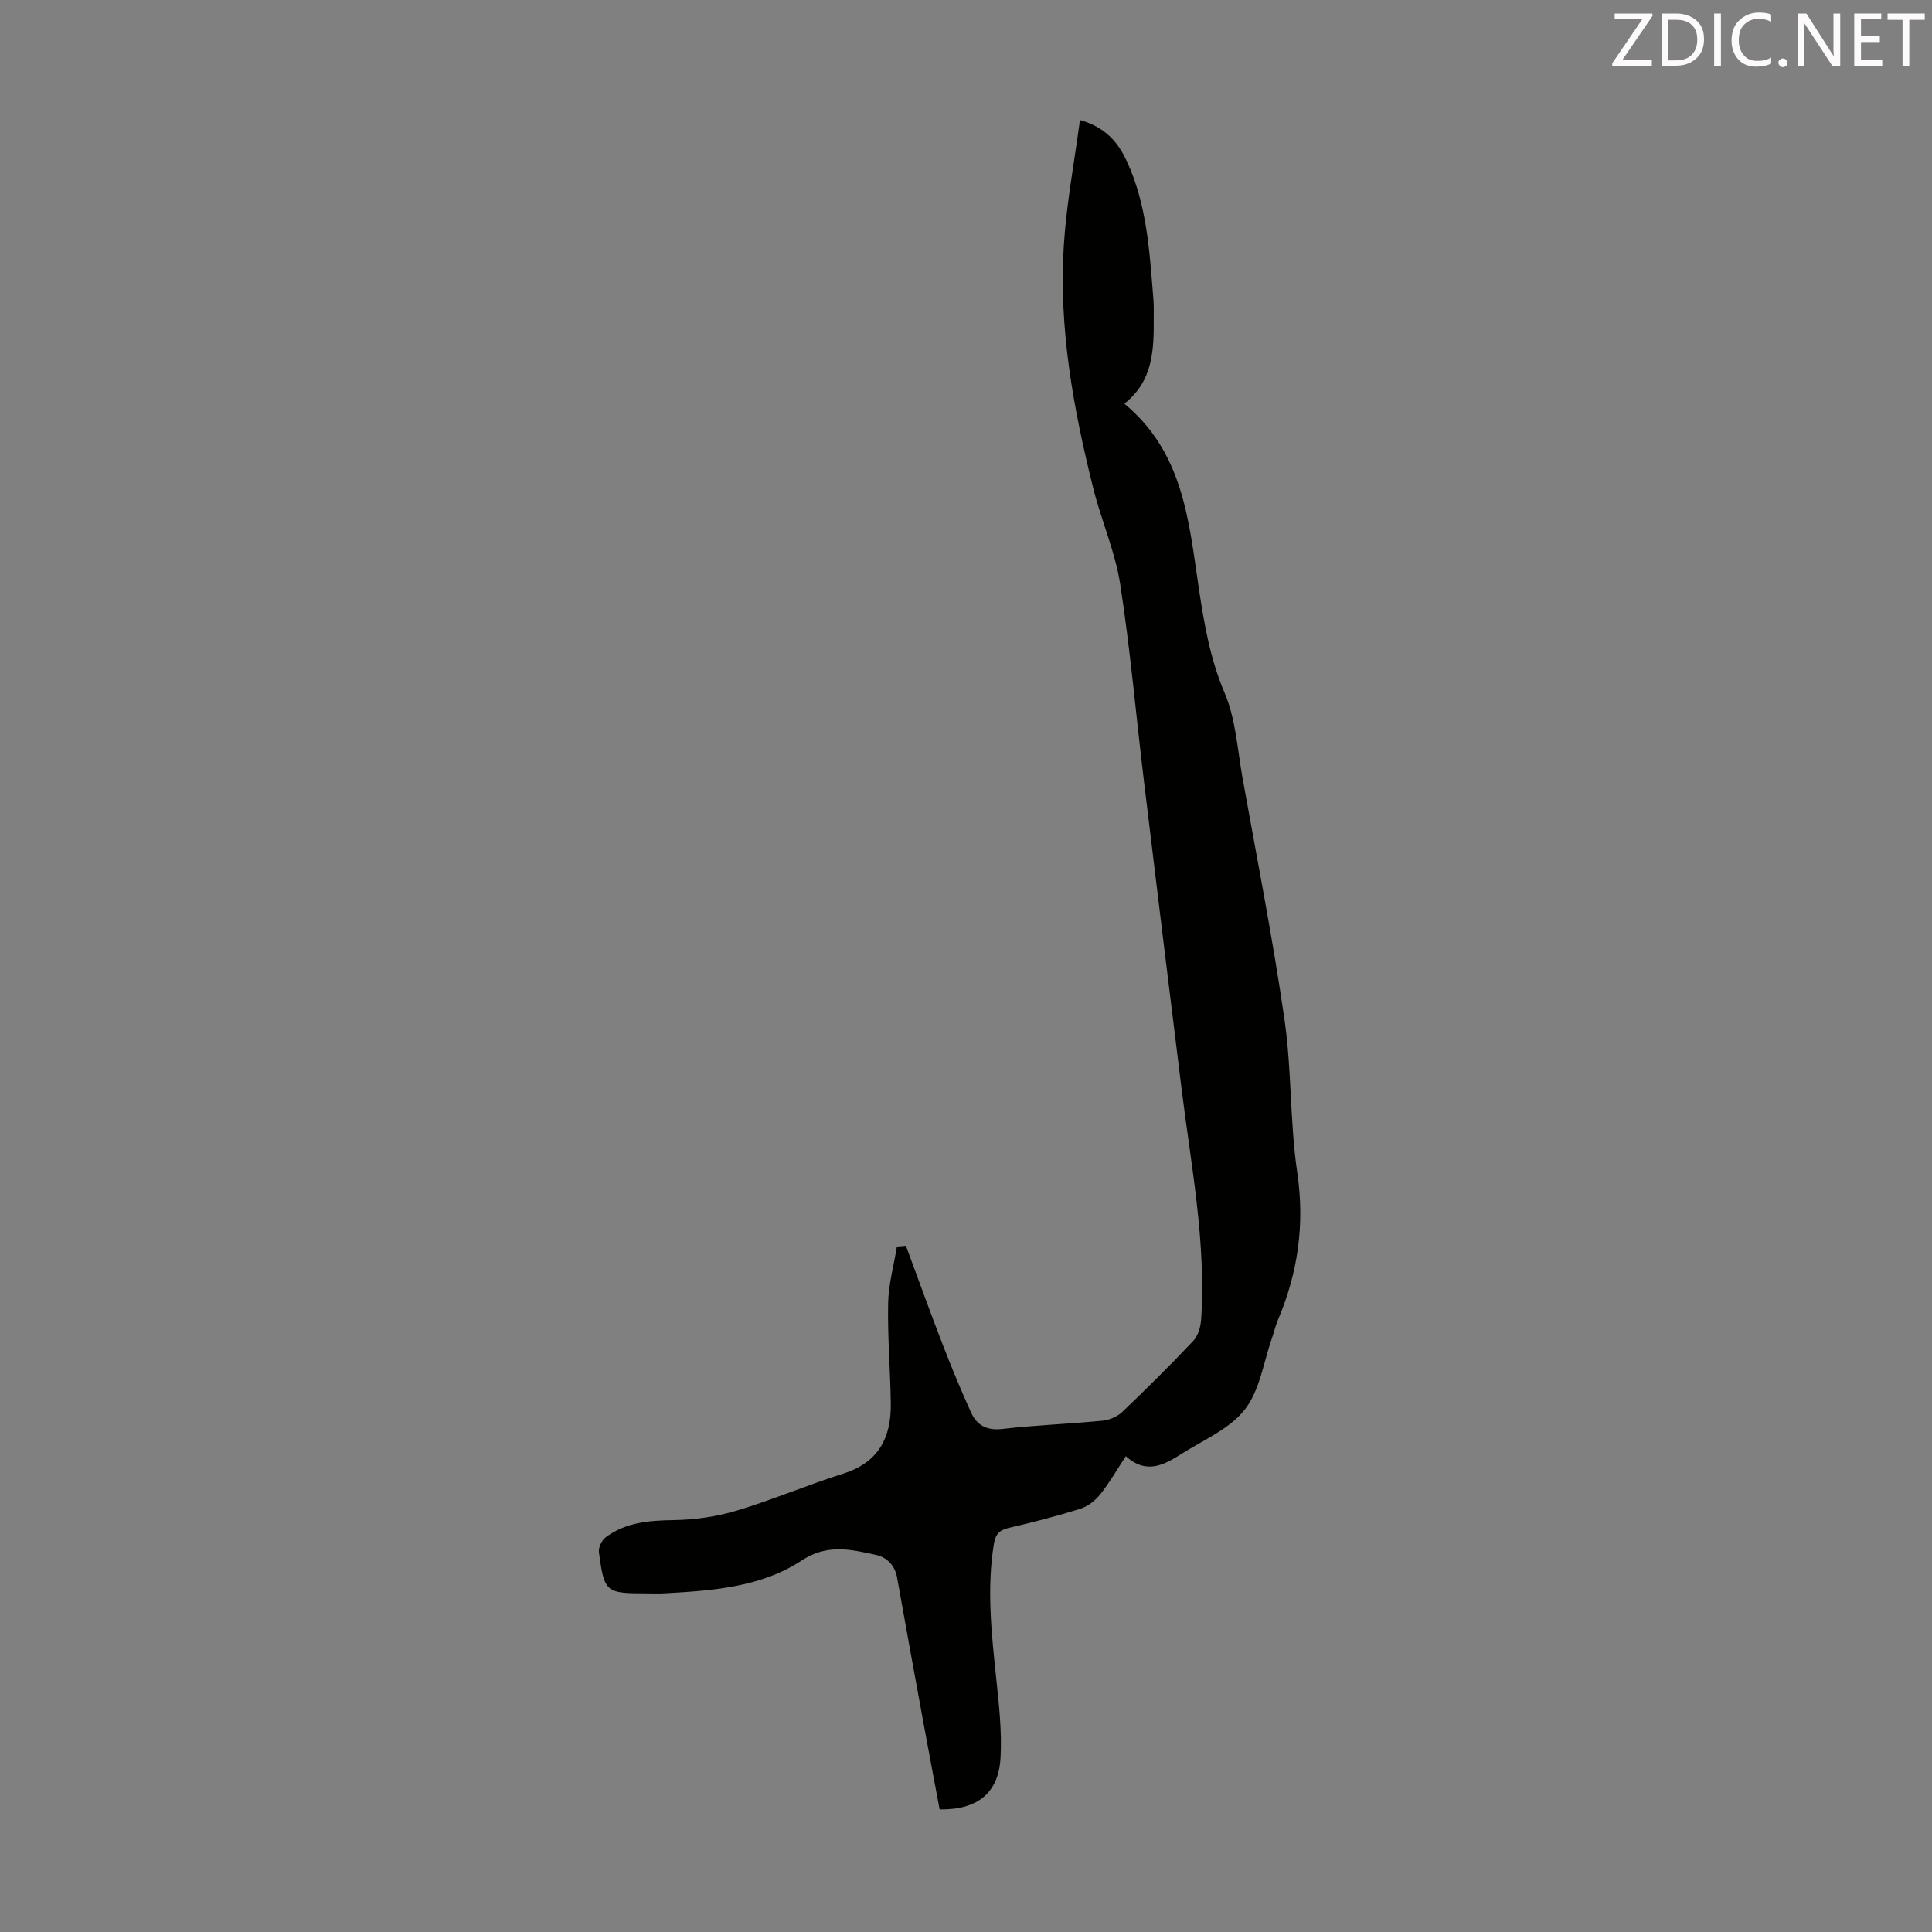 <svg enable-background="new 0 0 400 400" viewBox="0 0 400 400" xmlns="http://www.w3.org/2000/svg"><rect x="0" y="0" width="400" height="400" fill="#808080" stroke="none"/><path d="m187.56 257.92c2.55 6.88 5.03 13.79 7.68 20.63 1.81 4.68 3.73 9.31 5.8 13.88 1.21 2.67 3.27 3.79 6.49 3.42 6.88-.79 13.83-1.04 20.73-1.71 1.42-.14 3.06-.83 4.08-1.8 5.02-4.79 9.95-9.68 14.71-14.72 1-1.06 1.53-2.89 1.63-4.41 1.05-16.1-2.08-31.86-4.04-47.72-2.62-21.2-5.23-42.4-7.78-63.61-1.65-13.66-2.84-27.38-4.94-40.97-1.03-6.67-3.87-13.05-5.53-19.65-4.15-16.54-7.22-33.29-6.14-50.43.54-8.63 2.17-17.19 3.34-25.99 5.25 1.49 7.86 4.58 9.66 8.45 4.26 9.13 4.76 19 5.56 28.8.1 1.22.05 2.46.06 3.69.03 6.56-.07 13.07-6.09 17.8 12.32 10.2 13.36 24.49 15.43 38.27 1.12 7.41 2.34 14.59 5.34 21.63 2.31 5.42 2.65 11.71 3.71 17.64 2.98 16.61 6.25 33.18 8.67 49.88 1.52 10.49 1.11 21.26 2.65 31.75 1.59 10.79.14 20.82-4.06 30.68-.48 1.13-.73 2.35-1.14 3.51-1.77 5.04-2.53 10.87-5.64 14.87-3.13 4.02-8.55 6.31-13.08 9.17-3.56 2.25-7.28 4.41-11.57.5-1.83 2.79-3.38 5.49-5.3 7.91-1.02 1.28-2.55 2.49-4.09 2.97-4.9 1.54-9.89 2.83-14.89 3.98-1.99.46-2.73 1.42-3.04 3.33-1.5 9.29-.49 18.51.48 27.75.57 5.43 1.19 10.94.91 16.36-.37 7.43-4.73 10.95-12.62 10.84-1.1-5.89-2.24-11.88-3.34-17.88-1.84-10.01-3.67-20.01-5.45-30.03-.47-2.67-2.12-4.31-4.54-4.82-5.14-1.1-9.92-2.3-15.26 1.21-8.42 5.54-18.5 6.23-28.38 6.78-1.23.07-2.46.01-3.69.01-8.47 0-8.76-.19-9.88-8.52-.13-.98.6-2.49 1.42-3.1 4.14-3.09 8.95-3.47 14-3.55 4.37-.06 8.88-.7 13.06-1.95 7.48-2.24 14.7-5.34 22.15-7.69 7.28-2.3 9.9-7.47 9.8-14.5-.1-6.93-.69-13.86-.55-20.79.08-3.91 1.18-7.81 1.82-11.71.63-.03 1.25-.09 1.86-.16z" fill="#010100"/><g fill="#fcfafa"><path d="m342.2 3.2-6.3 9.2h6.1v1.2h-8.2v-.5l6.2-9.1h-5.7v-1.2h7.8v.4z"/><path d="m344 13.7v-10.9h3.1c1.6 0 3 .5 4.1 1.4 1.1 1 1.6 2.2 1.6 3.9s-.5 3-1.6 4-2.5 1.5-4.2 1.5h-3zm1.4-9.6v8.4h1.6c1.4 0 2.5-.4 3.2-1.1.8-.8 1.2-1.8 1.2-3.2s-.4-2.4-1.2-3.1-1.8-1-3.1-1z"/><path d="m356.3 2.8v10.9h-1.4v-10.9z"/><path d="m366.6 13.2c-.8.4-1.8.6-3 .6-1.6 0-2.8-.5-3.7-1.5s-1.4-2.3-1.4-3.9c0-1.7.5-3.2 1.6-4.2s2.4-1.6 4-1.6c1 0 1.9.1 2.6.4v1.5c-.8-.4-1.6-.6-2.6-.6-1.2 0-2.2.4-3 1.2s-1.1 1.9-1.1 3.3c0 1.3.4 2.3 1.1 3.1s1.6 1.1 2.8 1.1c1.1 0 2-.2 2.8-.7v1.3z"/><path d="m368.2 13c0-.3.1-.5.3-.6.2-.2.4-.3.6-.3.3 0 .5.1.7.3s.3.4.3.6-.1.5-.3.6c-.2.2-.4.3-.7.3s-.5-.1-.6-.3c-.2-.2-.3-.4-.3-.6z"/><path d="m381.1 13.7h-1.7l-5.5-8.4c-.2-.2-.3-.5-.4-.7 0 .2.1.8.1 1.5v7.6h-1.4v-10.9h1.8l5.3 8.3c.3.4.4.6.4.8 0-.3-.1-.8-.1-1.6v-7.5h1.4v10.9z"/><path d="m389.7 13.7h-5.8v-10.9h5.6v1.2h-4.2v3.5h3.9v1.2h-3.9v3.7h4.4z"/><path d="m398.4 4.1h-3.1v9.6h-1.4v-9.6h-3.1v-1.3h7.7v1.3z"/></g></svg>